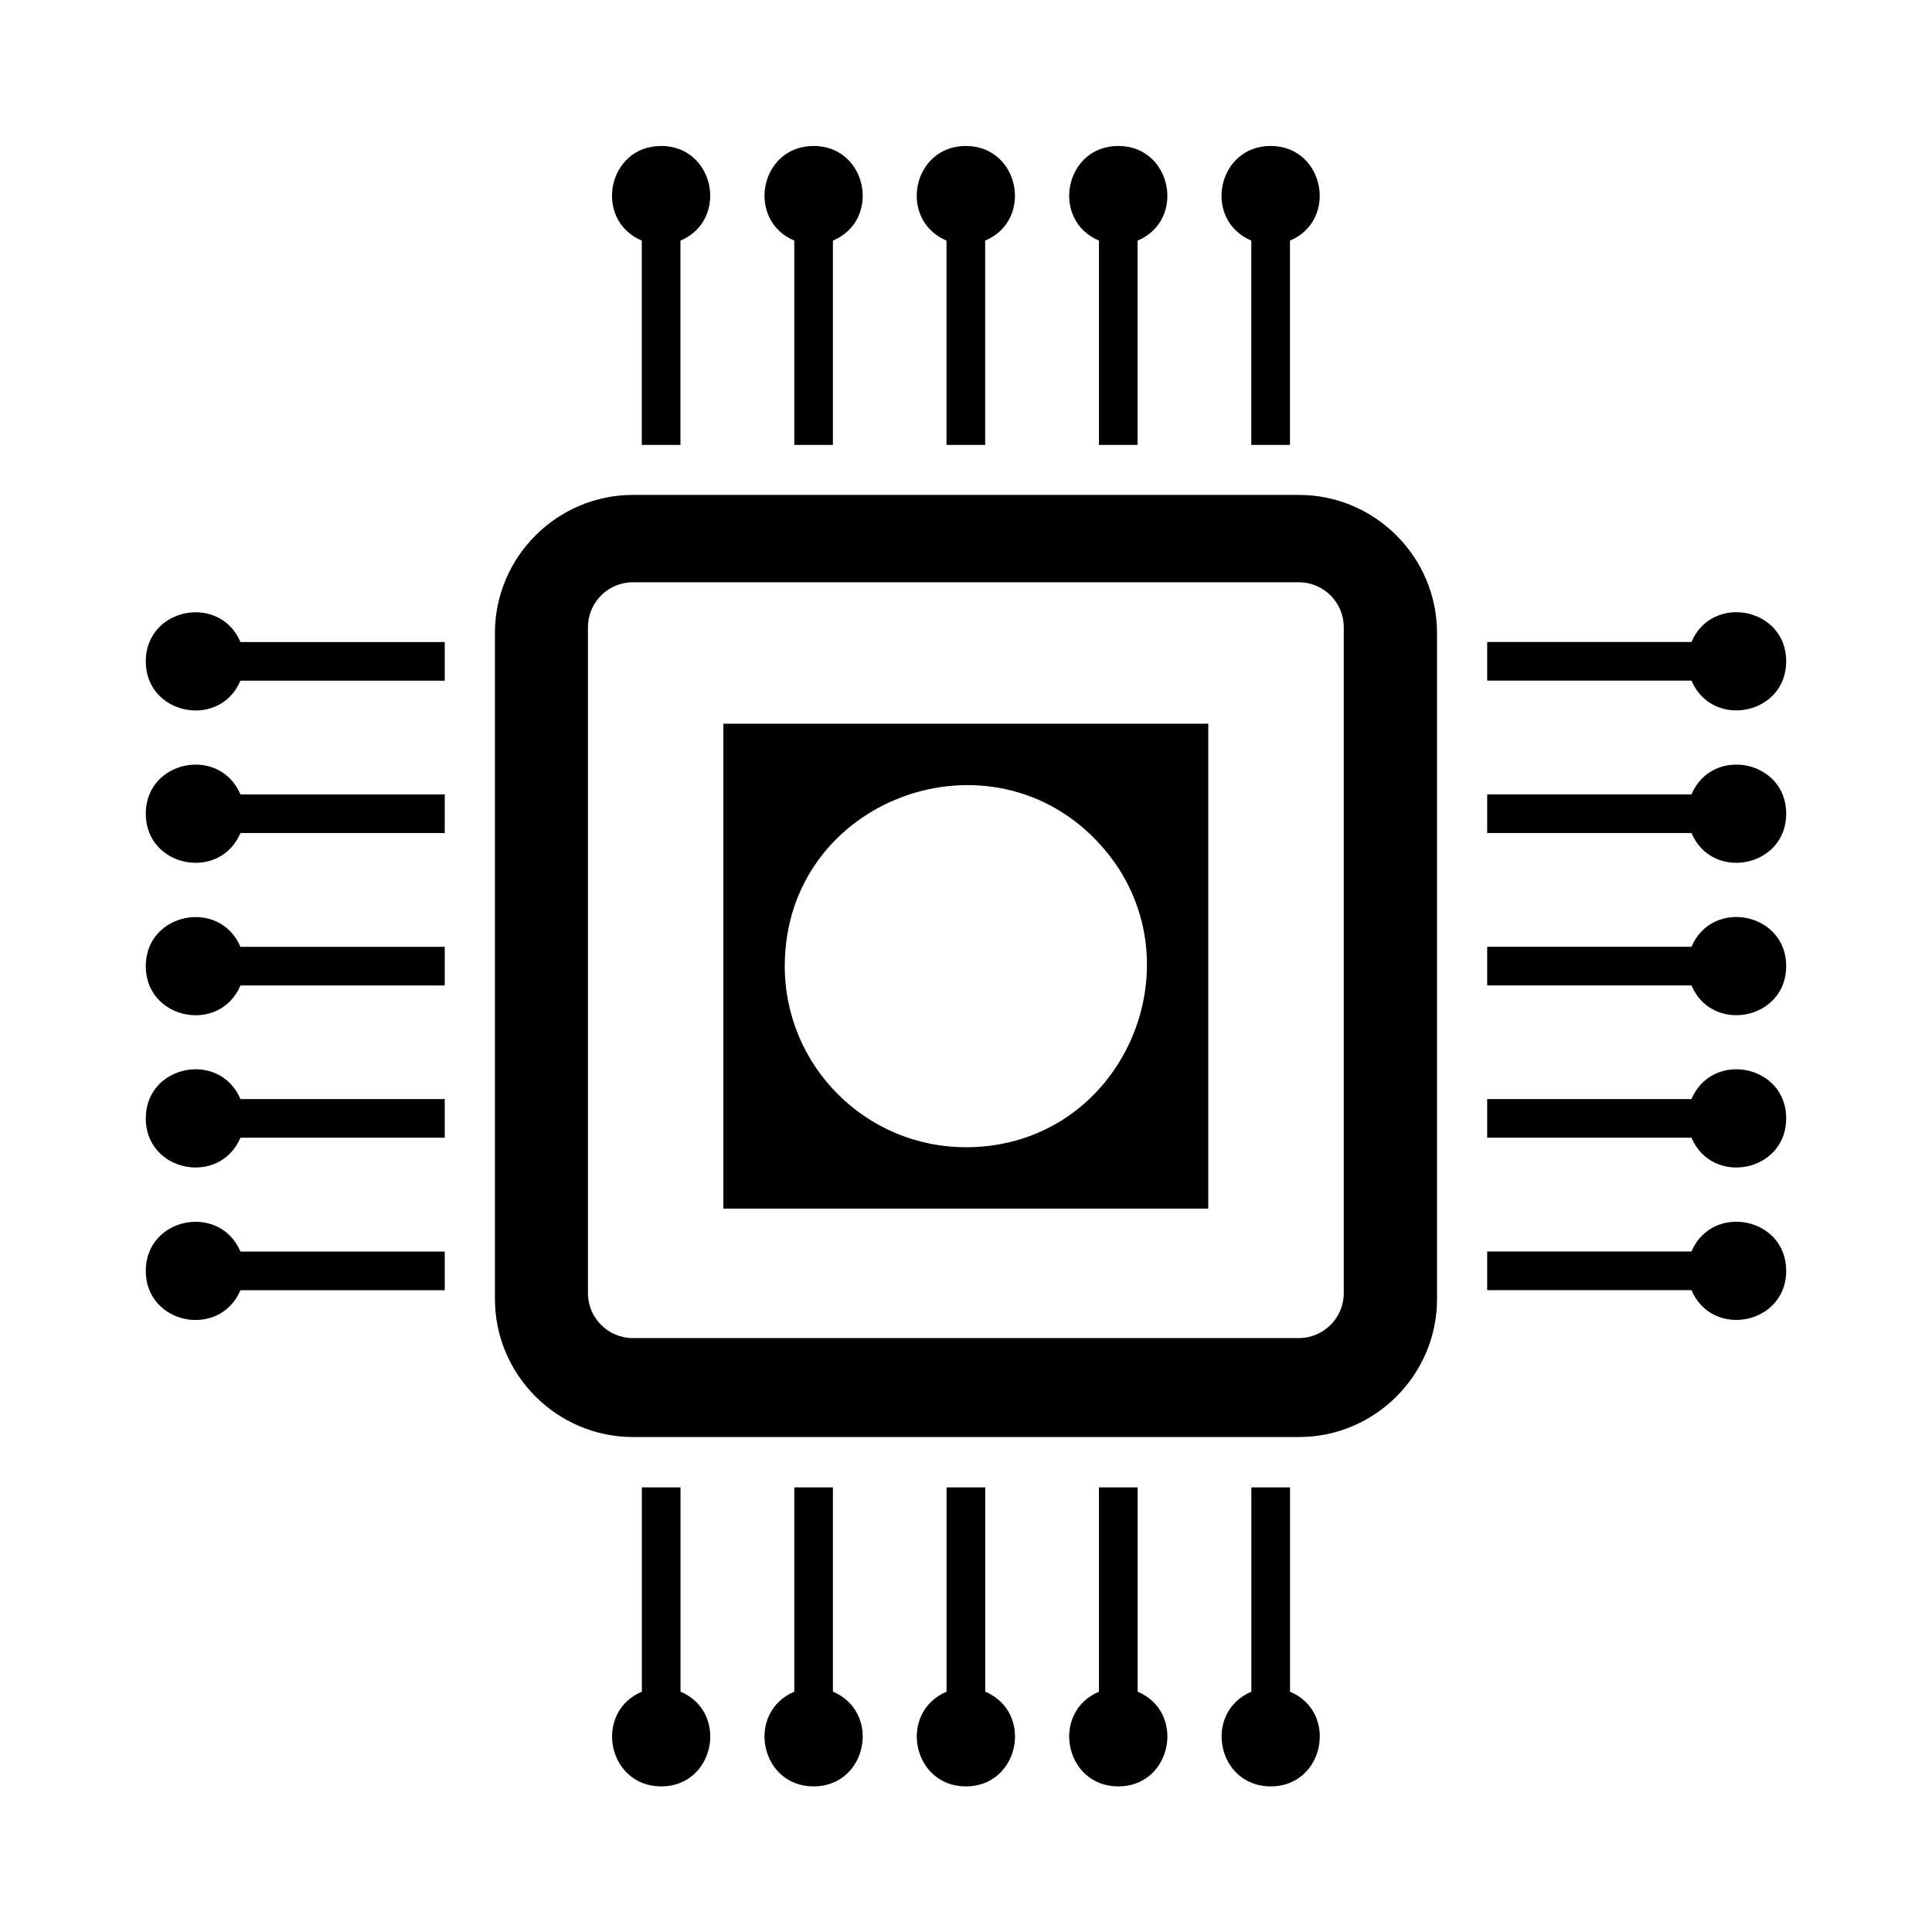 <?xml version="1.0" encoding="UTF-8"?>
<!-- Uploaded to: SVG Repo, www.svgrepo.com, Generator: SVG Repo Mixer Tools -->
<svg fill="#000000" width="800px" height="800px" version="1.1" viewBox="144 144 512 512" xmlns="http://www.w3.org/2000/svg">
 <path d="m311.74 275.16h176.51c20.117 0 36.578 16.461 36.578 36.578v176.51c0 20.117-16.461 36.578-36.578 36.578h-176.51c-20.117 0-36.578-16.461-36.578-36.578v-176.51c0-20.117 16.461-36.578 36.578-36.578zm-104.02 160.11h54.141v10.234h-54.141c-5.516 12.938-25.09 9.098-25.09-5.125 0-14.207 19.59-18.047 25.09-5.125zm384.54 0h-54.141v10.234h54.141c5.516 12.938 25.105 9.098 25.105-5.125 0-14.207-19.59-18.047-25.105-5.125zm0 40.387h-54.141v10.246h54.141c5.516 12.938 25.105 9.082 25.105-5.125 0-14.207-19.59-18.047-25.105-5.125zm0-161.53h-54.141v10.246h54.141c5.516 12.938 25.105 9.082 25.105-5.125 0-14.207-19.59-18.047-25.105-5.125zm0 40.387h-54.141v10.246h54.141c5.516 12.938 25.105 9.082 25.105-5.125 0-14.207-19.59-18.047-25.105-5.125zm0 40.387h-54.141v10.246h54.141c5.516 12.938 25.105 9.082 25.105-5.125s-19.59-18.047-25.105-5.125zm-384.54 80.773h54.141v10.246h-54.141c-5.516 12.938-25.09 9.082-25.09-5.125s19.59-18.047 25.09-5.125zm0-161.53h54.141v10.246h-54.141c-5.516 12.938-25.09 9.082-25.09-5.125s19.59-18.047 25.09-5.125zm0 40.387h54.141v10.234h-54.141c-5.516 12.938-25.09 9.082-25.09-5.125s19.59-18.047 25.09-5.125zm0 40.387h54.141v10.246h-54.141c-5.516 12.938-25.09 9.082-25.09-5.125 0-14.207 19.59-18.047 25.09-5.125zm157.01-187.15v54.141h-10.234v-54.141c-12.938-5.516-9.098-25.09 5.125-25.09 14.207 0 18.047 19.59 5.125 25.09zm0 384.54v-54.141h-10.234v54.141c-12.938 5.516-9.098 25.105 5.125 25.105 14.207 0 18.047-19.59 5.125-25.105zm-40.387 0v-54.141h-10.246v54.141c-12.938 5.516-9.082 25.105 5.125 25.105 14.207 0 18.047-19.59 5.125-25.105zm161.53 0v-54.141h-10.246v54.141c-12.938 5.516-9.082 25.105 5.125 25.105s18.047-19.59 5.125-25.105zm-40.387 0v-54.141h-10.246v54.141c-12.938 5.516-9.082 25.105 5.125 25.105s18.047-19.59 5.125-25.105zm-40.387 0v-54.141h-10.246v54.141c-12.938 5.516-9.082 25.105 5.125 25.105 14.207 0 18.062-19.59 5.125-25.105zm-80.773-384.54v54.141h-10.246v-54.141c-12.938-5.516-9.082-25.09 5.125-25.09s18.047 19.59 5.125 25.09zm161.53 0v54.141h-10.246v-54.141c-12.938-5.516-9.082-25.09 5.125-25.09s18.047 19.59 5.125 25.09zm-40.387 0v54.141h-10.234v-54.141c-12.938-5.516-9.082-25.09 5.125-25.09s18.047 19.59 5.125 25.09zm-40.387 0v54.141h-10.246v-54.141c-12.938-5.516-9.082-25.09 5.125-25.09s18.062 19.59 5.125 25.09zm-69.375 128.02h128.5v128.5h-128.5zm100.18 32.375c27.039 30.426 5.879 79.863-35.91 79.863-26.512 0-48.004-21.492-48.004-48.004 0-44.438 54.984-64.434 83.914-31.859zm-124.18-69.859h176.51c6.543 0 11.895 5.352 11.895 11.895v176.51c0 6.543-5.352 11.895-11.895 11.895h-176.51c-6.543 0-11.895-5.352-11.895-11.895v-176.51c0-6.543 5.352-11.895 11.895-11.895z" fill-rule="evenodd"/>
</svg>
